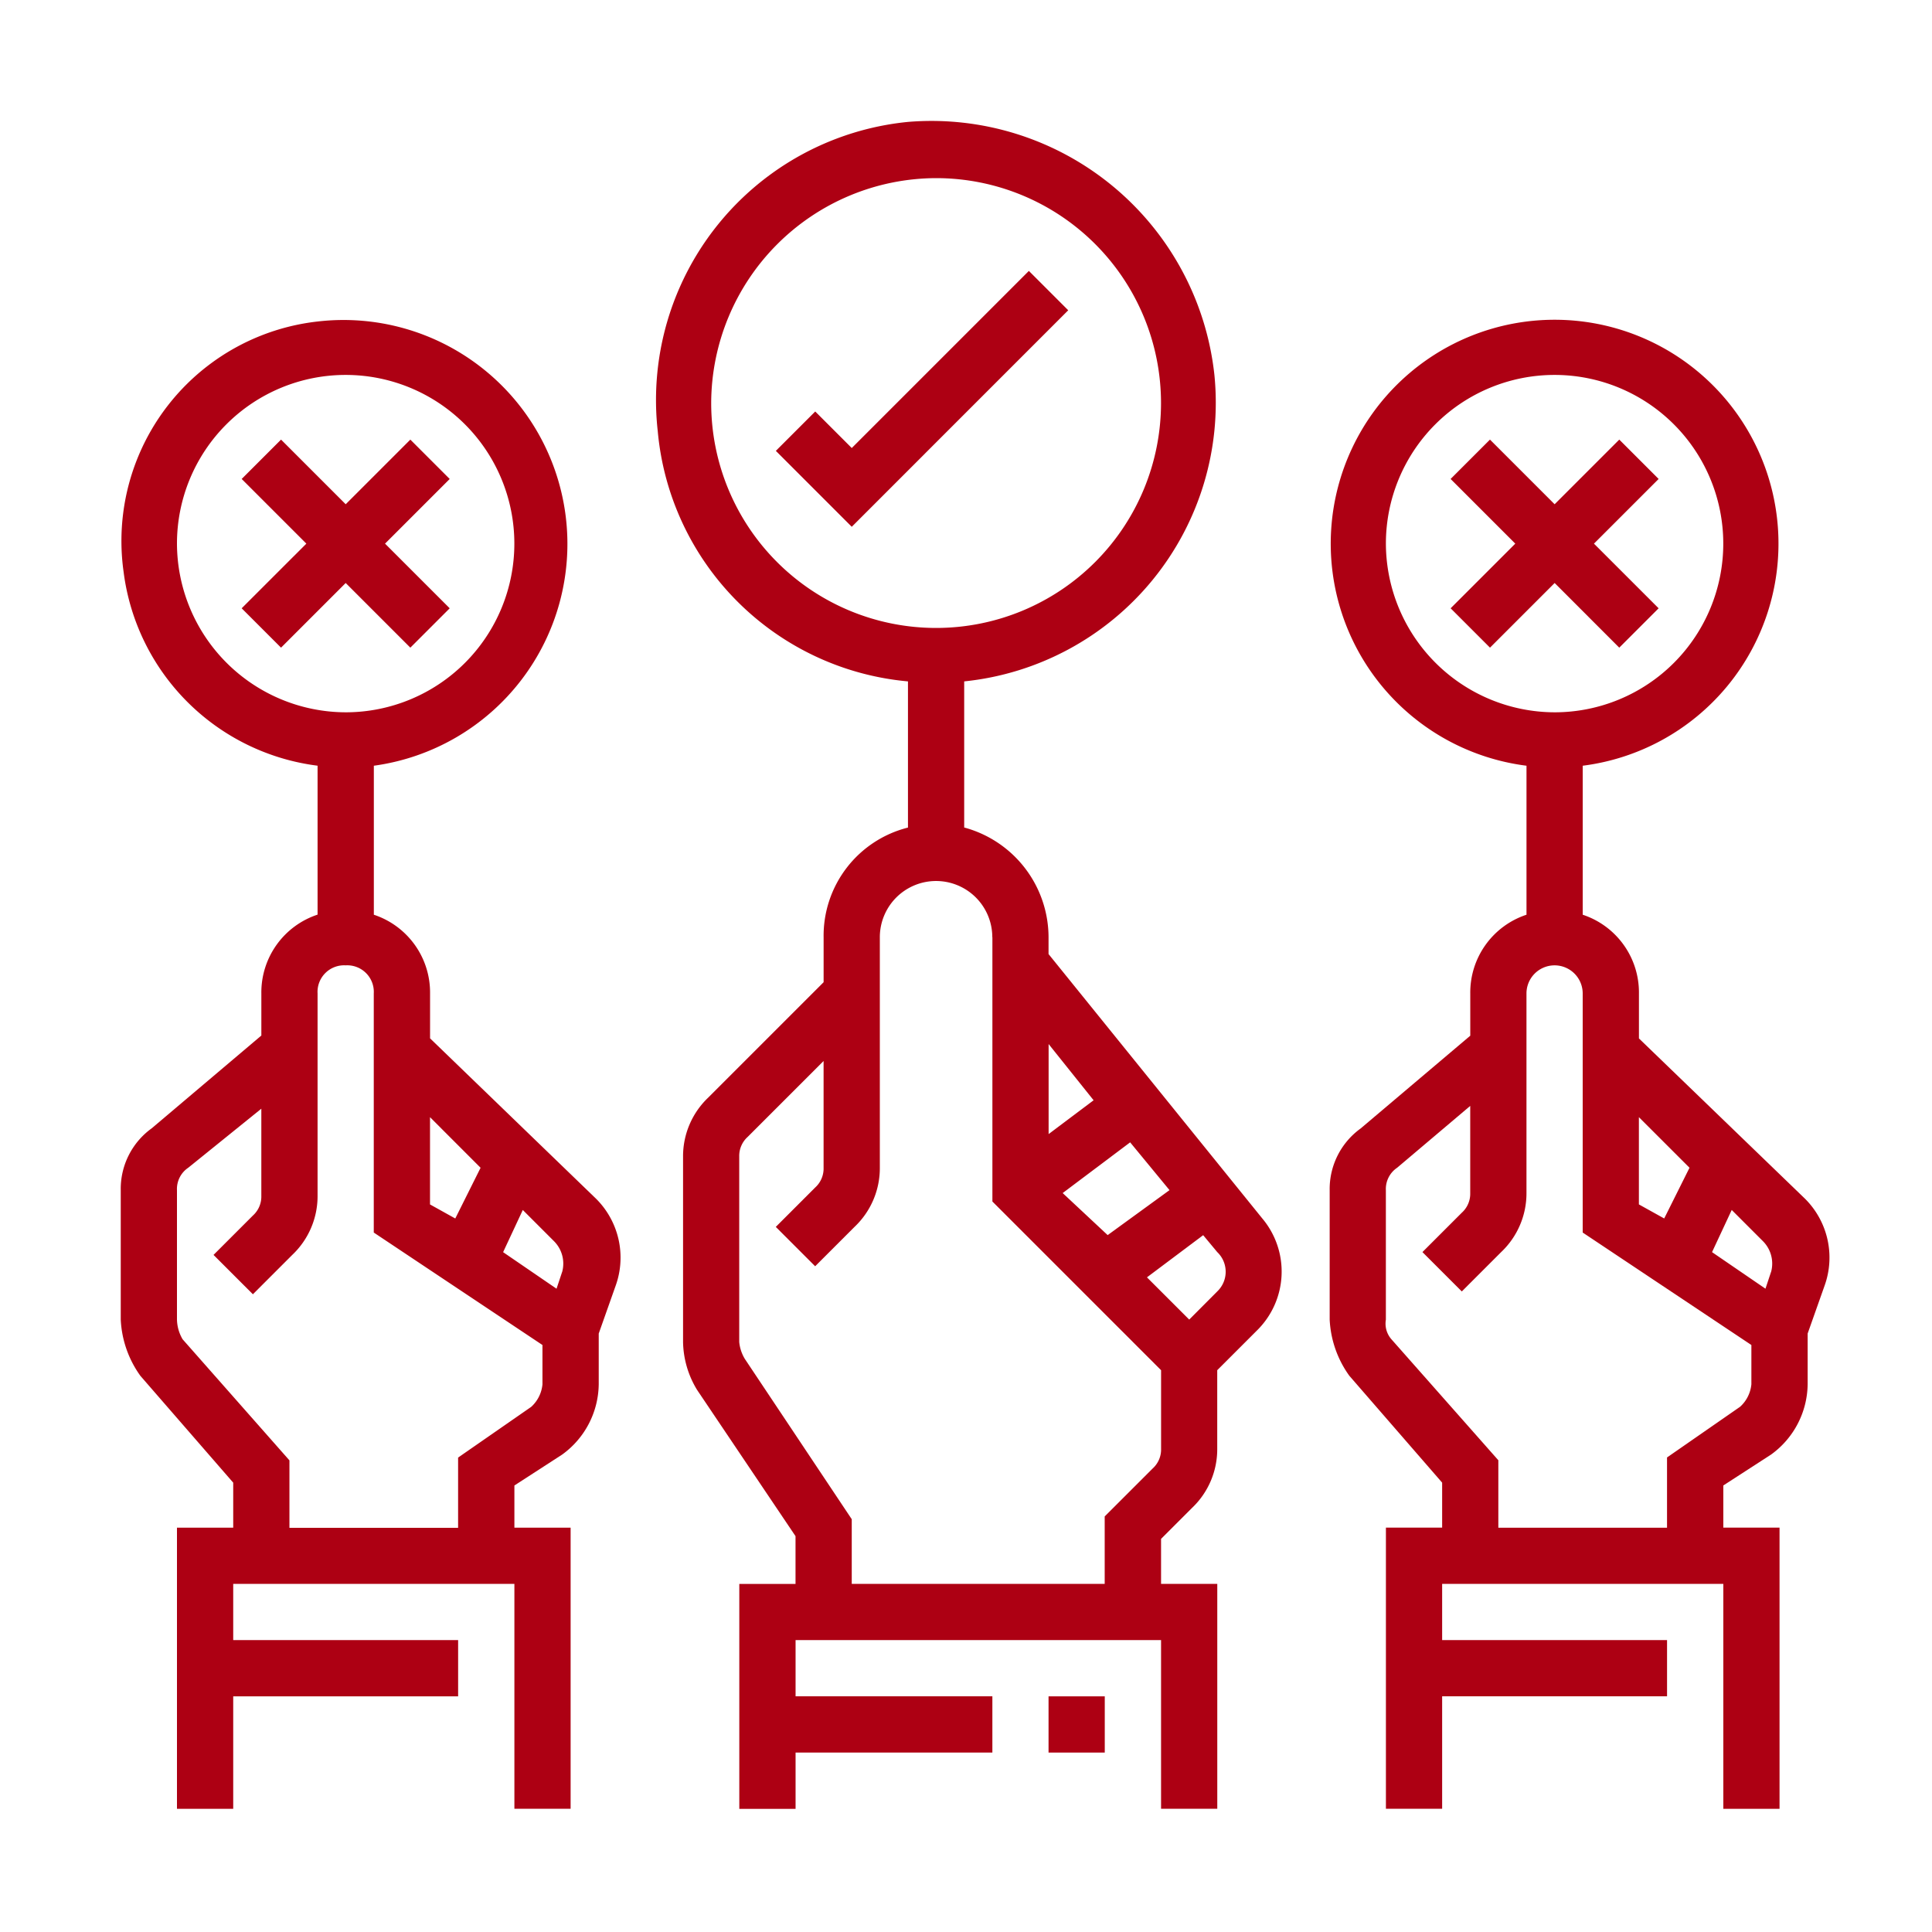 <svg xmlns="http://www.w3.org/2000/svg" width="80" height="80" viewBox="0 0 80 80"><g transform="translate(-260 -4403)"><g transform="translate(265 4408)"><path d="M162.754,23.323v6.053a4.618,4.618,0,0,0-3.493,4.541v1.862l-4.773,4.773A3.351,3.351,0,0,0,153.441,43v7.684a3.925,3.925,0,0,0,.582,1.979l4.075,6.054v1.979h-2.328v9.313H158.1V67.678h8.149V65.349H158.1V63.021h15.134v6.985h2.328V60.693h-2.328V58.83l1.281-1.281A3.35,3.35,0,0,0,175.56,55.1V51.845l1.63-1.63a3.42,3.42,0,0,0,.233-4.657l-8.848-10.944v-.7a4.718,4.718,0,0,0-3.493-4.541V23.323a11.6,11.6,0,0,0,10.361-12.689A11.784,11.784,0,0,0,162.754.156a11.572,11.572,0,0,0-10.361,12.806,11.436,11.436,0,0,0,10.361,10.361ZM175.56,48.585,174.4,49.749,172.65,48l2.328-1.746.582.7a1.125,1.125,0,0,1,0,1.63Zm-6.4-4.075,2.794-2.1,1.63,1.979-2.561,1.862Zm1.281-3.842-1.863,1.4V38.34Zm-4.191-6.752V44.86l6.985,6.985V55.1a1.058,1.058,0,0,1-.349.815L170.9,57.9v2.794H160.426V58.015L156,51.379a1.657,1.657,0,0,1-.233-.7V43a1.059,1.059,0,0,1,.349-.815l3.144-3.143v4.424a1.058,1.058,0,0,1-.349.815l-1.63,1.63,1.63,1.63,1.63-1.63a3.35,3.35,0,0,0,1.048-2.445V33.917a2.328,2.328,0,1,1,4.657,0ZM163.919,2.484a9.313,9.313,0,1,1-9.313,9.313A9.341,9.341,0,0,1,163.919,2.484Zm0,0" transform="translate(-130.157 -0.108)" fill="#ad0013"/><path d="M385.383,99.451l1.63-1.63-2.678-2.677,2.678-2.678-1.63-1.63-2.677,2.677-2.677-2.677-1.63,1.63,2.678,2.678L378.4,97.821l1.63,1.63,2.677-2.677Zm0,0" transform="translate(-323.333 -77.633)" fill="#ad0013"/><path d="M264,448.438h2.328v2.328H264Zm0,0" transform="translate(-225.582 -383.196)" fill="#ad0013"/><path d="M356.806,86.413V84.551a3.391,3.391,0,0,0-2.328-3.26v-6.17a9.27,9.27,0,1,0-2.328,0v6.17a3.391,3.391,0,0,0-2.328,3.26V86.3l-4.54,3.842A3.091,3.091,0,0,0,344,92.7v5.355a4.327,4.327,0,0,0,.815,2.328l3.842,4.424v1.863h-2.328v11.642h2.328v-4.657h9.313v-2.328h-9.313V109H360.3v9.313h2.328V106.67H360.3v-1.746l1.979-1.281a3.641,3.641,0,0,0,1.513-2.91v-2.1l.7-1.979a3.439,3.439,0,0,0-.815-3.609Zm5.472,9.663-.233.7-2.212-1.514.815-1.746,1.281,1.281a1.314,1.314,0,0,1,.35,1.281ZM358.9,91.768l-1.048,2.1-1.048-.582V89.673ZM346.328,65.924a6.985,6.985,0,1,1,6.985,6.985A7.006,7.006,0,0,1,346.328,65.924Zm15.134,34.809a1.438,1.438,0,0,1-.466.931l-3.027,2.1v2.91h-6.985v-2.794l-4.424-5.006a.982.982,0,0,1-.233-.815V92.7a1.06,1.06,0,0,1,.466-.932l3.027-2.561v3.608a1.058,1.058,0,0,1-.349.815l-1.63,1.63,1.63,1.63,1.63-1.63a3.35,3.35,0,0,0,1.048-2.445V84.551a1.164,1.164,0,0,1,2.328,0v9.9l6.985,4.657Zm0,0" transform="translate(-293.941 -48.414)" fill="#ad0013"/><path d="M198.507,44.466l-1.63-1.63-7.334,7.334-1.513-1.513-1.63,1.63,3.143,3.144Zm0,0" transform="translate(-159.274 -36.618)" fill="#ad0013"/><path d="M41.384,99.451l1.63-1.63-2.678-2.677,2.678-2.678-1.63-1.63-2.677,2.677-2.677-2.677-1.63,1.63,2.678,2.678L34.4,97.821l1.63,1.63,2.677-2.677Zm0,0" transform="translate(-29.393 -77.633)" fill="#ad0013"/><path d="M4.657,104.821v1.863H2.328v11.642H4.657v-4.657H13.97V111.34H4.657v-2.328H16.3v9.313h2.328V106.684H16.3v-1.746l1.979-1.281a3.641,3.641,0,0,0,1.513-2.91v-2.1l.7-1.979a3.439,3.439,0,0,0-.815-3.609l-6.869-6.636V84.564a3.391,3.391,0,0,0-2.328-3.26v-6.17A9.271,9.271,0,0,0,8.149,56.74,9.145,9.145,0,0,0,.117,67.1a9.267,9.267,0,0,0,8.033,8.033V81.3a3.391,3.391,0,0,0-2.328,3.26v1.746l-4.54,3.842A3.091,3.091,0,0,0,0,92.714v5.355A4.327,4.327,0,0,0,.815,100.4ZM18.278,96.09l-.233.7-2.212-1.514.815-1.746,1.281,1.281a1.314,1.314,0,0,1,.35,1.281ZM14.9,91.782l-1.048,2.1L12.806,93.3V89.687ZM2.328,65.937a6.985,6.985,0,1,1,6.985,6.985A7.006,7.006,0,0,1,2.328,65.937Zm0,26.776a1.06,1.06,0,0,1,.466-.932l3.027-2.445v3.609a1.058,1.058,0,0,1-.349.815l-1.63,1.63,1.63,1.63,1.63-1.63a3.35,3.35,0,0,0,1.048-2.445V84.564A1.1,1.1,0,0,1,9.313,83.4a1.1,1.1,0,0,1,1.164,1.164v9.9l6.985,4.657v1.63a1.438,1.438,0,0,1-.466.931l-3.027,2.1v2.91H6.985v-2.794L2.561,98.883a1.682,1.682,0,0,1-.233-.815Zm0,0" transform="translate(0 -48.427)" fill="#ad0013"/></g><rect width="80" height="80" transform="translate(260 4403)" fill="none"/></g></svg>